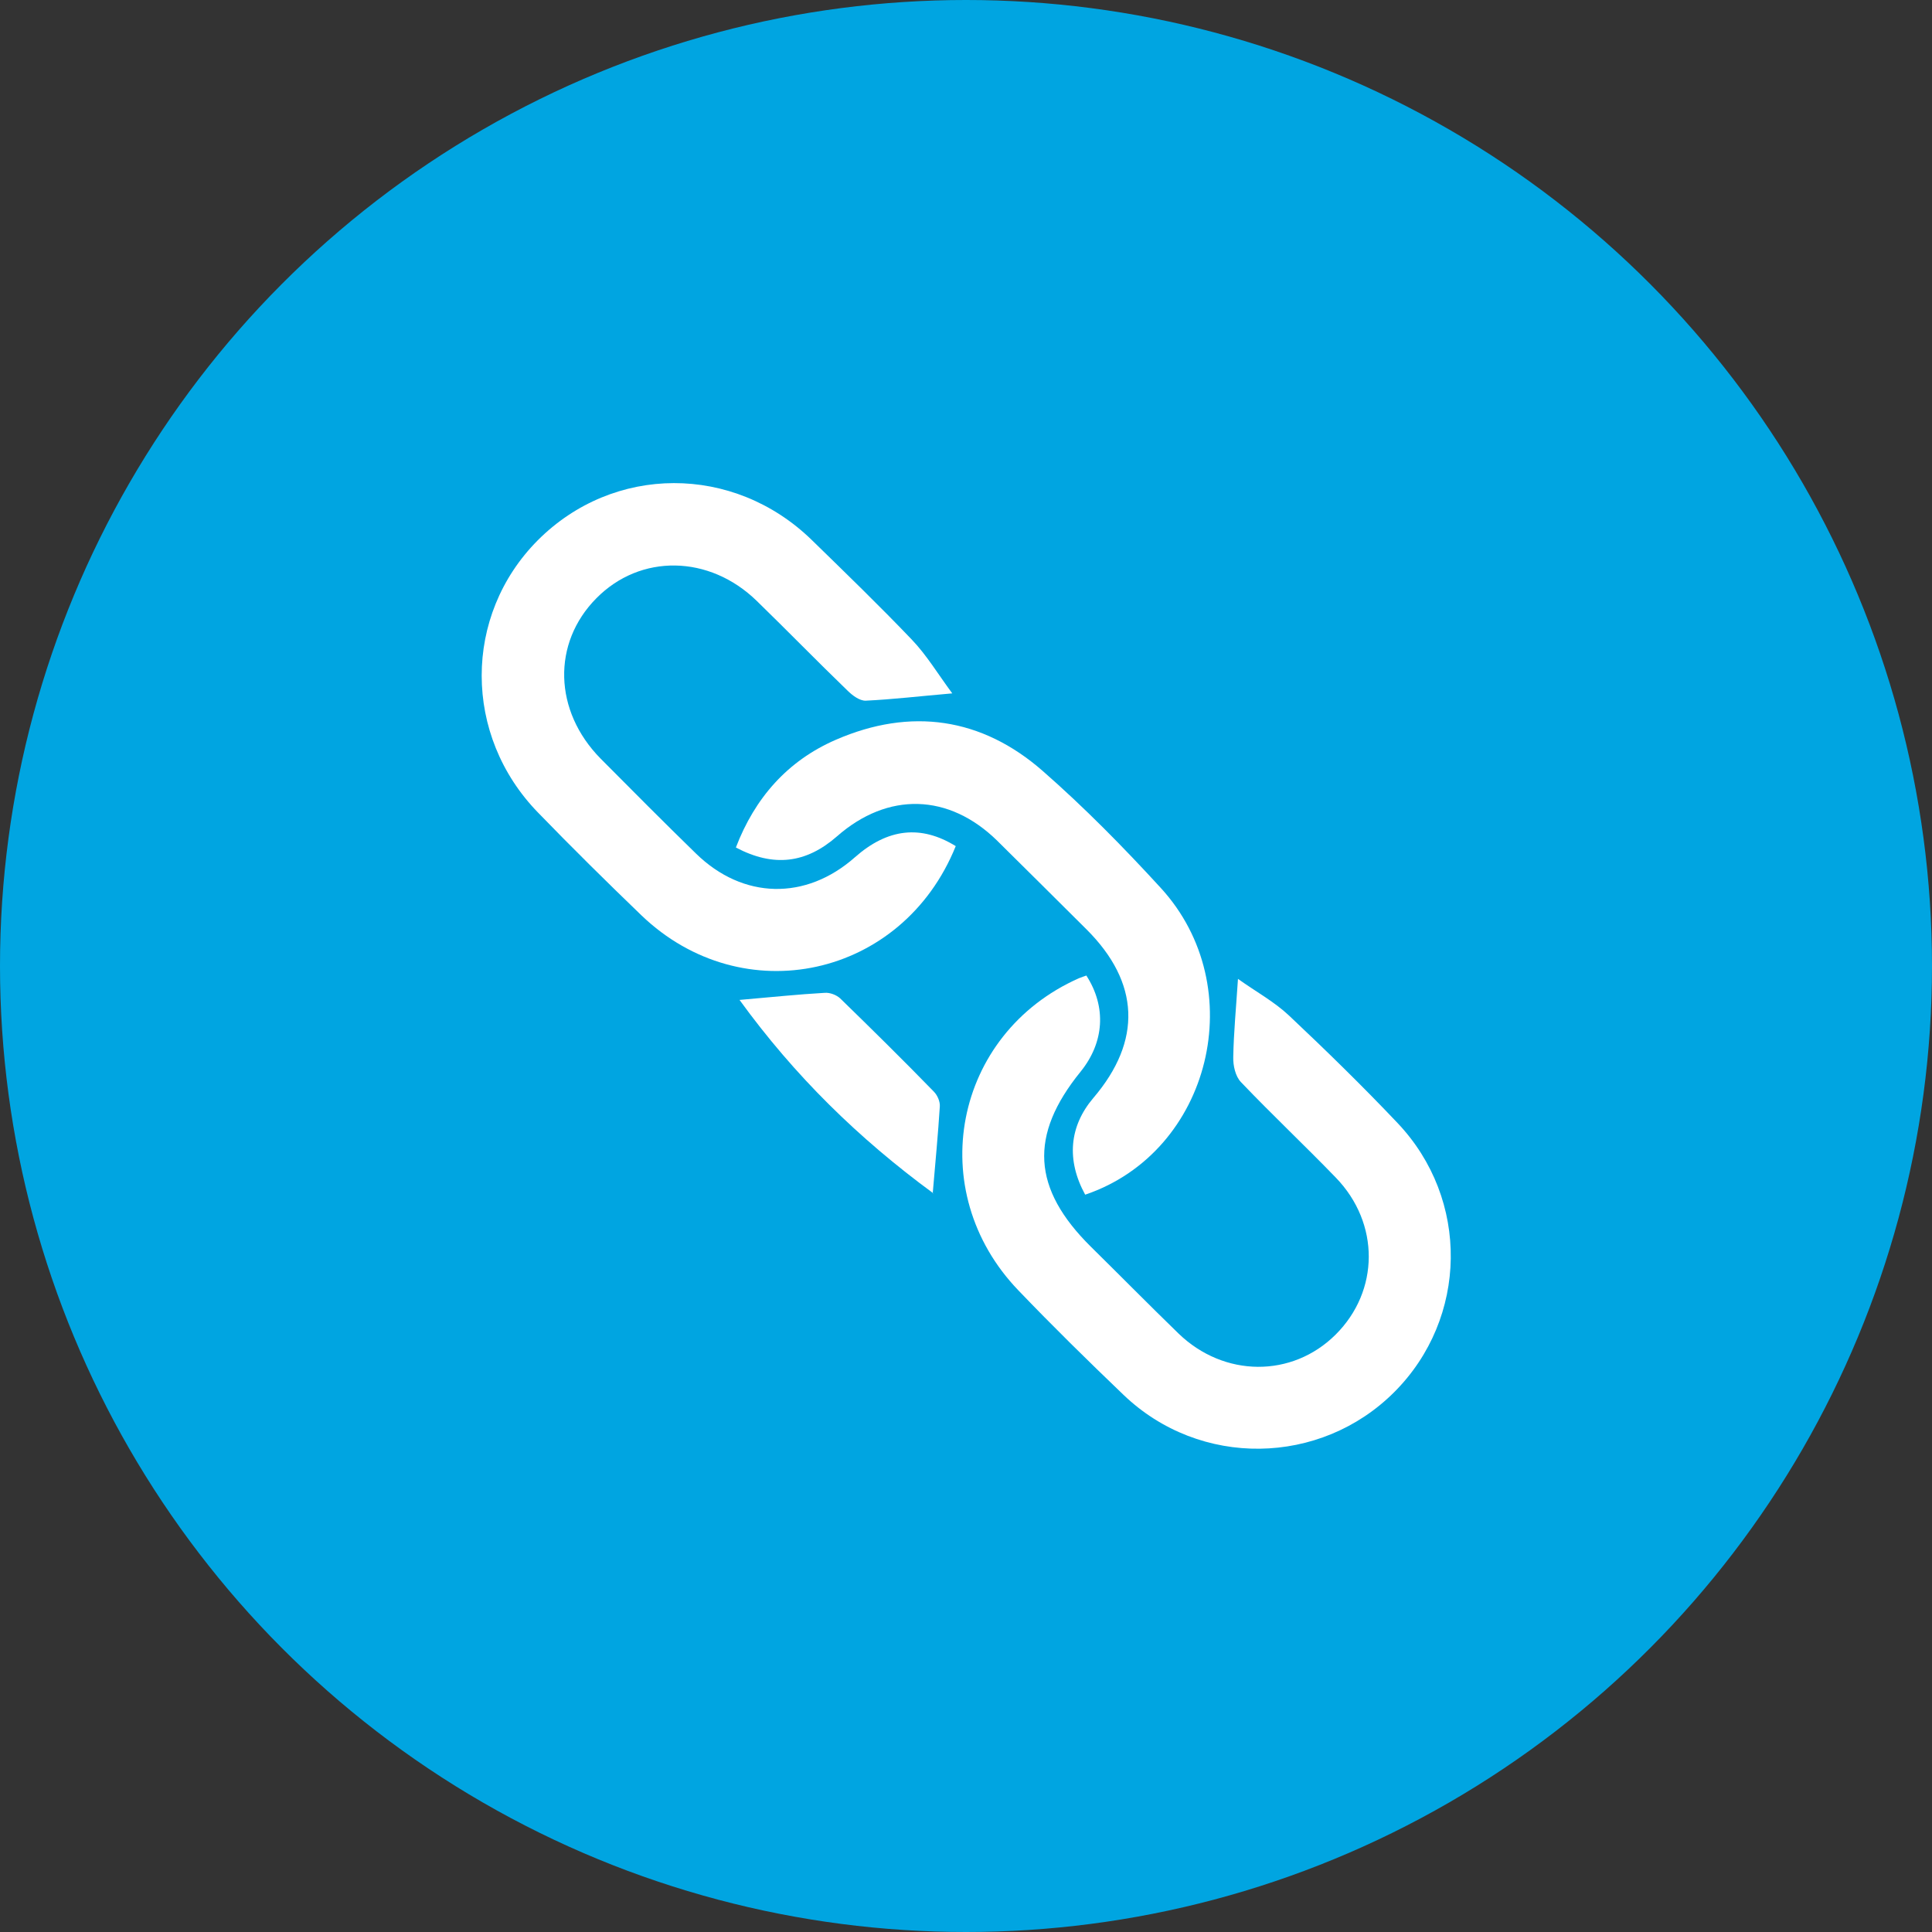 <?xml version="1.0" encoding="UTF-8"?>
<svg xmlns="http://www.w3.org/2000/svg" xmlns:xlink="http://www.w3.org/1999/xlink" version="1.1" id="Ebene_1" x="0px" y="0px" viewBox="0 0 90 90" xml:space="preserve">
<rect x="0" y="0" width="90" height="90" fill="#333333" stroke="none"/>
<g id="Kreis_u_Schatten">
	<circle fill="#00A5E1" cx="45" cy="45" r="45"></circle>
</g>
<g id="Icons">
	
		<g id="Ebene_1_00000170278638871198093730000002016374338991869067_" shape-rendering="geometricPrecision" text-rendering="geometricPrecision" image-rendering="optimizeQuality">
		<path fill="#FFFFFF" d="M44.52,39.42c-2.48,6.14-9.92,7.75-14.64,3.22c-1.63-1.57-3.24-3.16-4.81-4.78    c-3.51-3.6-3.5-9.19-0.02-12.69c3.53-3.54,9.12-3.56,12.76-0.02c1.57,1.53,3.15,3.06,4.66,4.64c0.7,0.73,1.23,1.62,1.89,2.51    c-1.51,0.13-2.77,0.28-4.03,0.34c-0.28,0.01-0.62-0.24-0.85-0.47c-1.43-1.38-2.81-2.8-4.23-4.18c-2.21-2.15-5.42-2.2-7.47-0.12    c-2.07,2.09-1.99,5.25,0.2,7.47c1.47,1.48,2.94,2.96,4.44,4.42c2.19,2.14,5.12,2.2,7.41,0.17c1.52-1.34,3.07-1.52,4.7-0.51    C44.53,39.42,44.52,39.42,44.52,39.42z"></path>
		<path fill="#FFFFFF" d="M50.61,45.45c0.94,1.46,0.83,3.11-0.27,4.47c-2.41,2.97-2.26,5.45,0.48,8.16    c1.36,1.34,2.71,2.71,4.08,4.04c2.12,2.05,5.29,2.07,7.32,0.05c2.04-2.03,2.07-5.18,0.01-7.31c-1.45-1.5-2.97-2.93-4.42-4.45    c-0.26-0.27-0.37-0.77-0.36-1.16c0.02-1.14,0.13-2.28,0.22-3.65c0.84,0.6,1.69,1.06,2.38,1.71c1.72,1.62,3.42,3.28,5.05,5    c3.38,3.56,3.29,9.1-0.15,12.54s-9.05,3.55-12.62,0.12c-1.66-1.59-3.3-3.2-4.89-4.86c-4.45-4.63-3.02-11.95,2.82-14.54    c0.12-0.05,0.25-0.09,0.36-0.13l0,0L50.61,45.45z"></path>
		<path fill="#FFFFFF" d="M50.55,55.65c-0.88-1.61-0.74-3.18,0.38-4.5c2.28-2.67,2.17-5.38-0.32-7.86    c-1.38-1.37-2.76-2.75-4.15-4.12c-2.26-2.22-5.1-2.29-7.47-0.21c-1.44,1.26-2.95,1.45-4.71,0.52c0.88-2.3,2.4-4.04,4.66-5.02    c3.48-1.51,6.79-1.04,9.64,1.46c1.93,1.69,3.75,3.54,5.49,5.44c4.23,4.61,2.35,12.3-3.51,14.29l0,0H50.55z"></path>
		<path fill="#FFFFFF" d="M43.48,55.59c-3.49-2.56-6.47-5.48-9.03-9.01c1.5-0.13,2.73-0.26,3.97-0.33c0.24-0.02,0.55,0.1,0.72,0.26    c1.47,1.43,2.93,2.87,4.36,4.34c0.17,0.17,0.3,0.47,0.28,0.7c-0.08,1.27-0.2,2.53-0.33,4.04h0.01H43.48z"></path>
	</g>
</g>
</svg>
